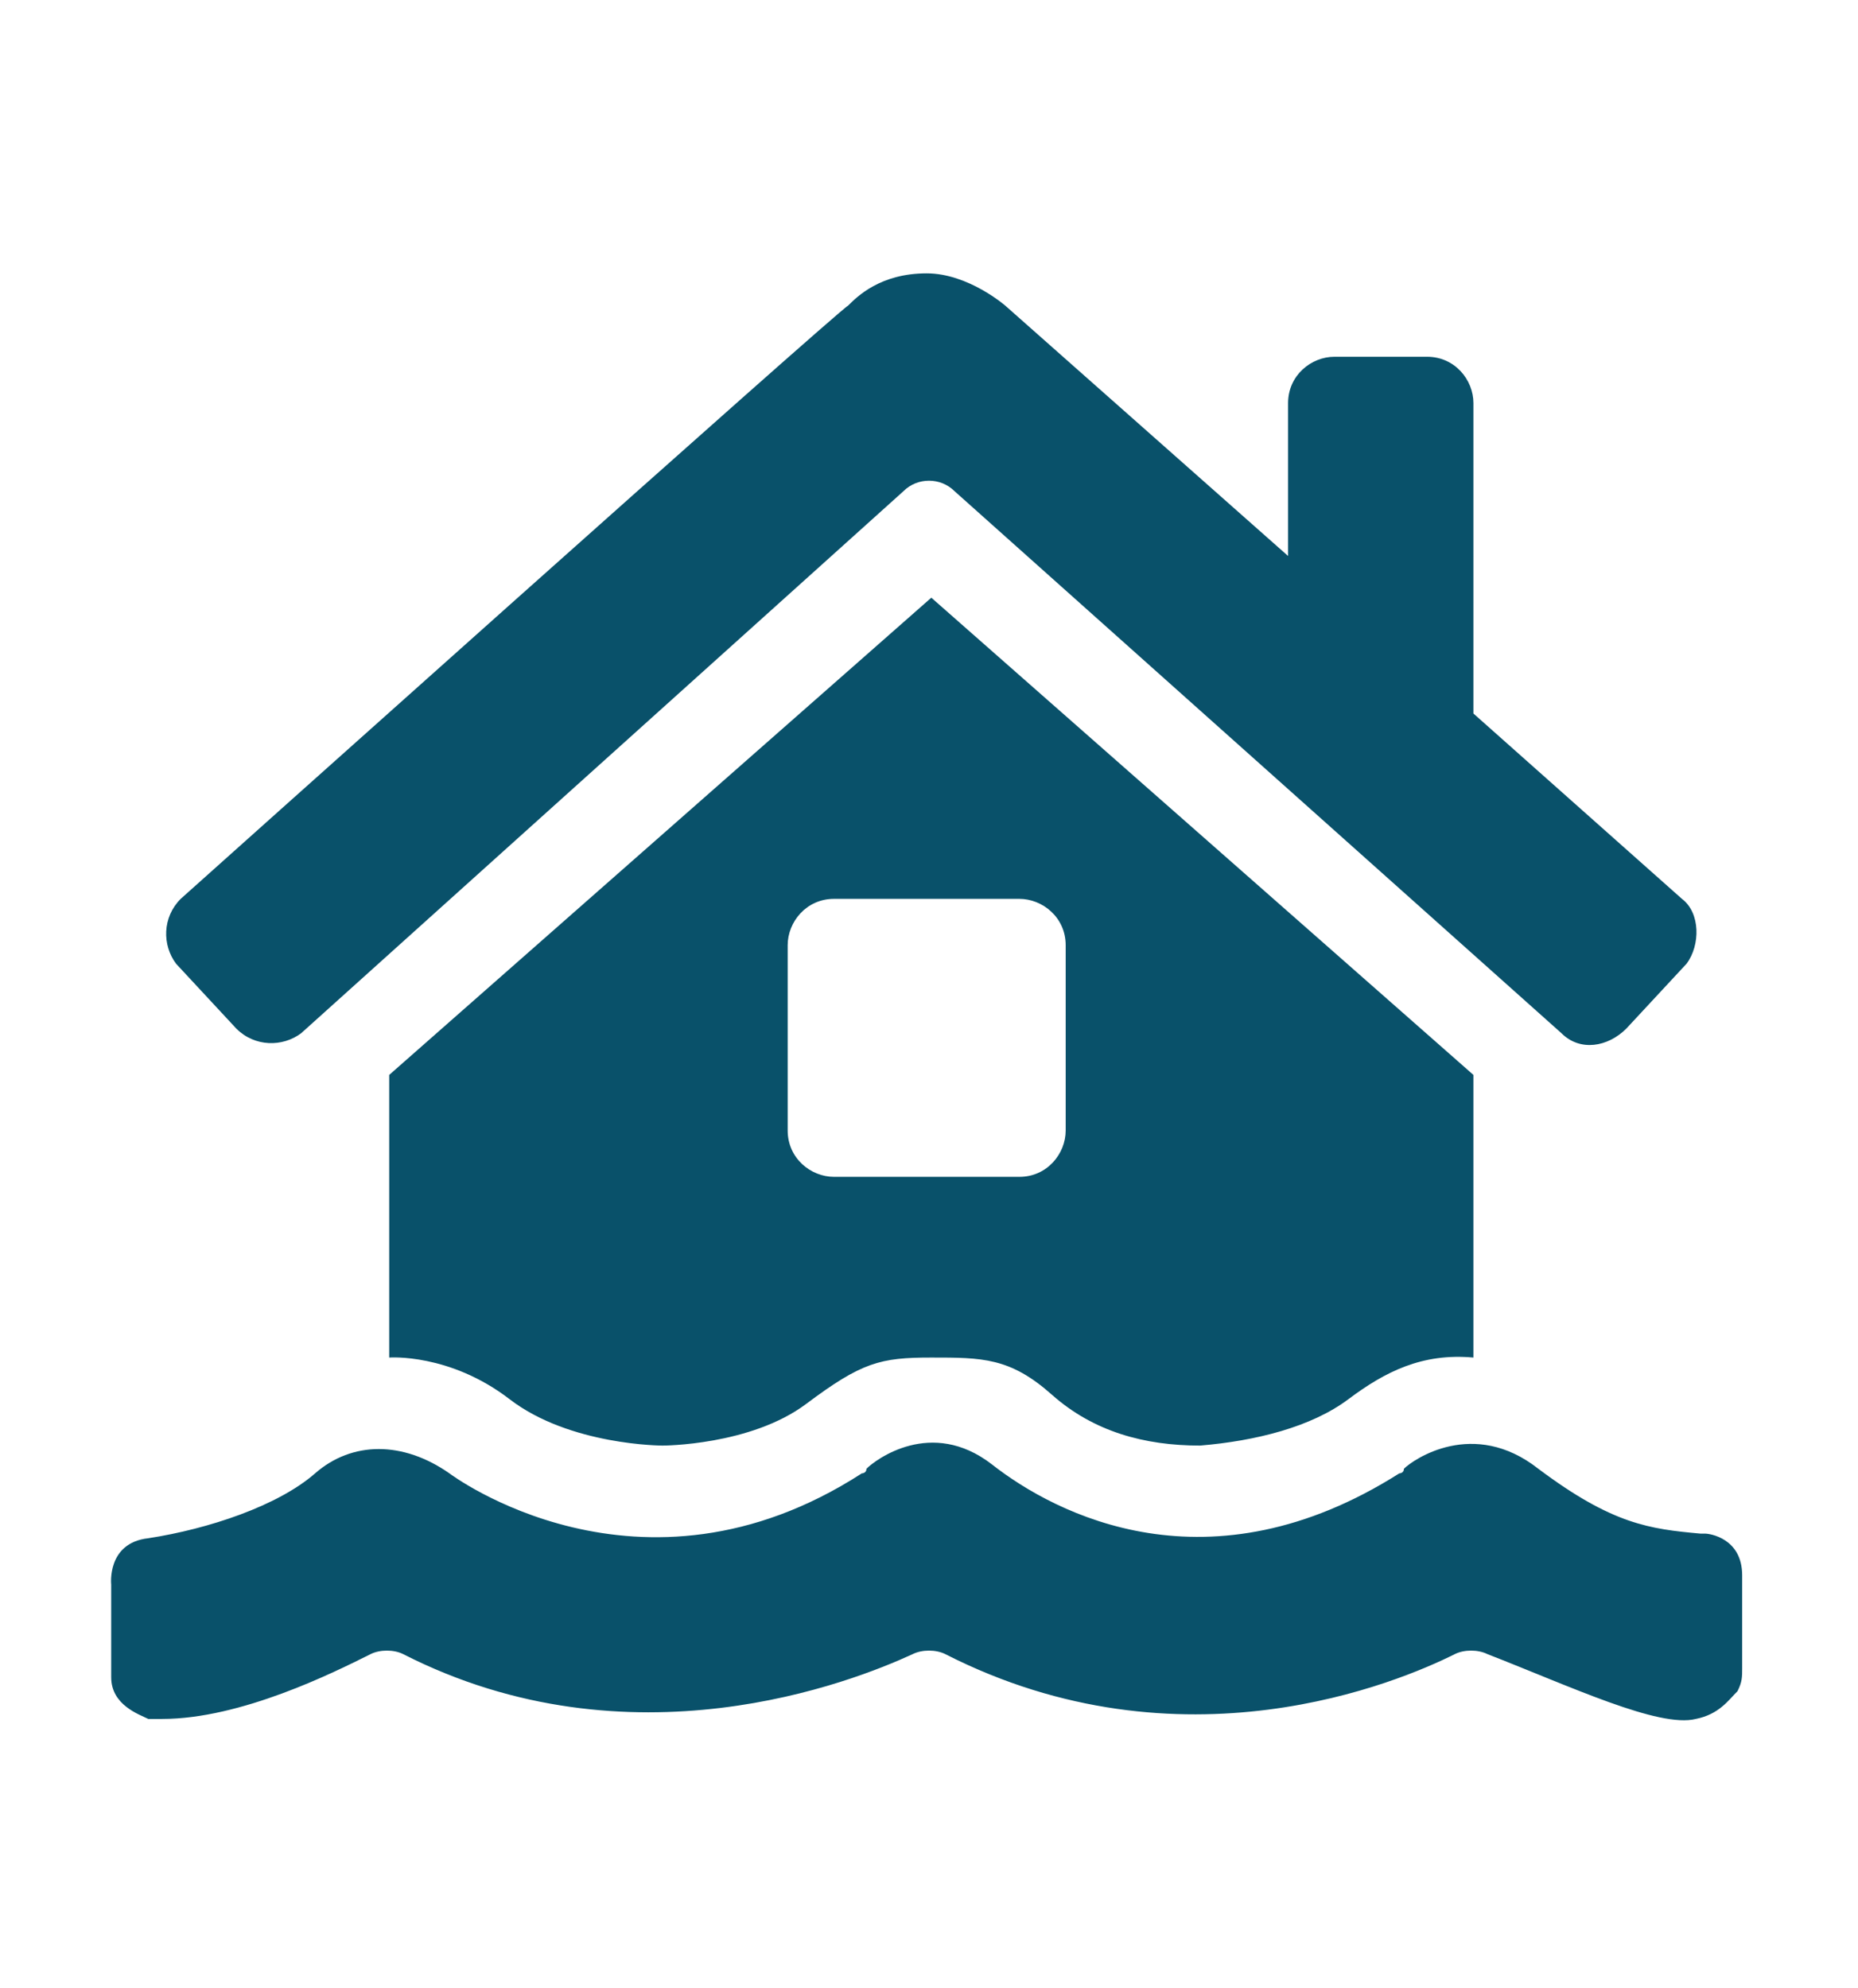 <?xml version="1.0" encoding="utf-8"?>
<!-- Generator: Adobe Illustrator 23.0.0, SVG Export Plug-In . SVG Version: 6.00 Build 0)  -->
<svg version="1.1" id="arte" xmlns="http://www.w3.org/2000/svg" xmlns:xlink="http://www.w3.org/1999/xlink" x="0px" y="0px"
	 viewBox="0 0 40.1 42.9" style="enable-background:new 0 0 40.1 42.9;" xml:space="preserve">
<style type="text/css">
	.st0{fill:#09516A;}
</style>
<title>Mesa de trabajo 31</title>
<g>
	<path class="st0" d="M36.3,19.4l-4.5-4c0,0,0-0.1,0-0.1V8.7c0-0.5-0.4-1-1-1h-2c-0.5,0-1,0.4-1,1V12l-6.1-5.4c0,0-0.8-0.7-1.7-0.7
		c-1,0-1.5,0.5-1.7,0.7C18.2,6.6,3.9,19.4,3.9,19.4c-0.4,0.4-0.4,1-0.1,1.4l1.3,1.4c0.4,0.4,1,0.4,1.4,0.1l13-11.7
		c0.3-0.3,0.8-0.3,1.1,0l13.1,11.7c0.4,0.4,1,0.3,1.4-0.1l1.3-1.4C36.7,20.4,36.7,19.7,36.3,19.4z"/>
	<path class="st0" d="M20.1,12.9L8.4,23.2v6.1c0,0,1.3-0.1,2.6,0.9s3.3,1,3.3,1s1.9,0,3.1-0.9c1.2-0.9,1.6-1,2.7-1
		c1.1,0,1.7,0,2.6,0.8c0.9,0.8,2,1.1,3.2,1.1c1.2-0.1,2.4-0.4,3.2-1s1.6-1,2.7-0.9v-6.1L20.1,12.9z M23,24.4c0,0.5-0.4,1-1,1h-4
		c-0.5,0-1-0.4-1-1v-4c0-0.5,0.4-1,1-1h4c0.5,0,1,0.4,1,1V24.4z"/>
	<path class="st0" d="M3.2,33.2C4.5,33,6,32.5,6.8,31.8s1.9-0.7,2.9,0c0,0,4.1,3.1,8.9,0c0,0,0.1,0,0.1-0.1c0.2-0.2,1.4-1.1,2.7-0.1
		c1.4,1.1,4.7,2.8,8.8,0.2c0,0,0.1,0,0.1-0.1c0.2-0.2,1.5-1.1,2.9,0c1.6,1.2,2.4,1.3,3.5,1.4c0,0,0,0,0.1,0c0.1,0,0.8,0.1,0.8,0.9
		V36c0,0.2,0,0.3-0.1,0.5c-0.2,0.2-0.4,0.5-0.9,0.6c-0.8,0.2-2.7-0.7-4.5-1.4c-0.2-0.1-0.5-0.1-0.7,0c-1.2,0.6-5.9,2.6-11,0
		c-0.2-0.1-0.5-0.1-0.7,0c-1.3,0.6-6.1,2.5-11,0c-0.2-0.1-0.5-0.1-0.7,0c-0.8,0.4-2.8,1.4-4.5,1.4c-0.1,0-0.2,0-0.3,0
		C3,37,2.4,36.8,2.4,36.2c0-0.8,0-2,0-2S2.3,33.3,3.2,33.2z"/>
</g>
</svg>
